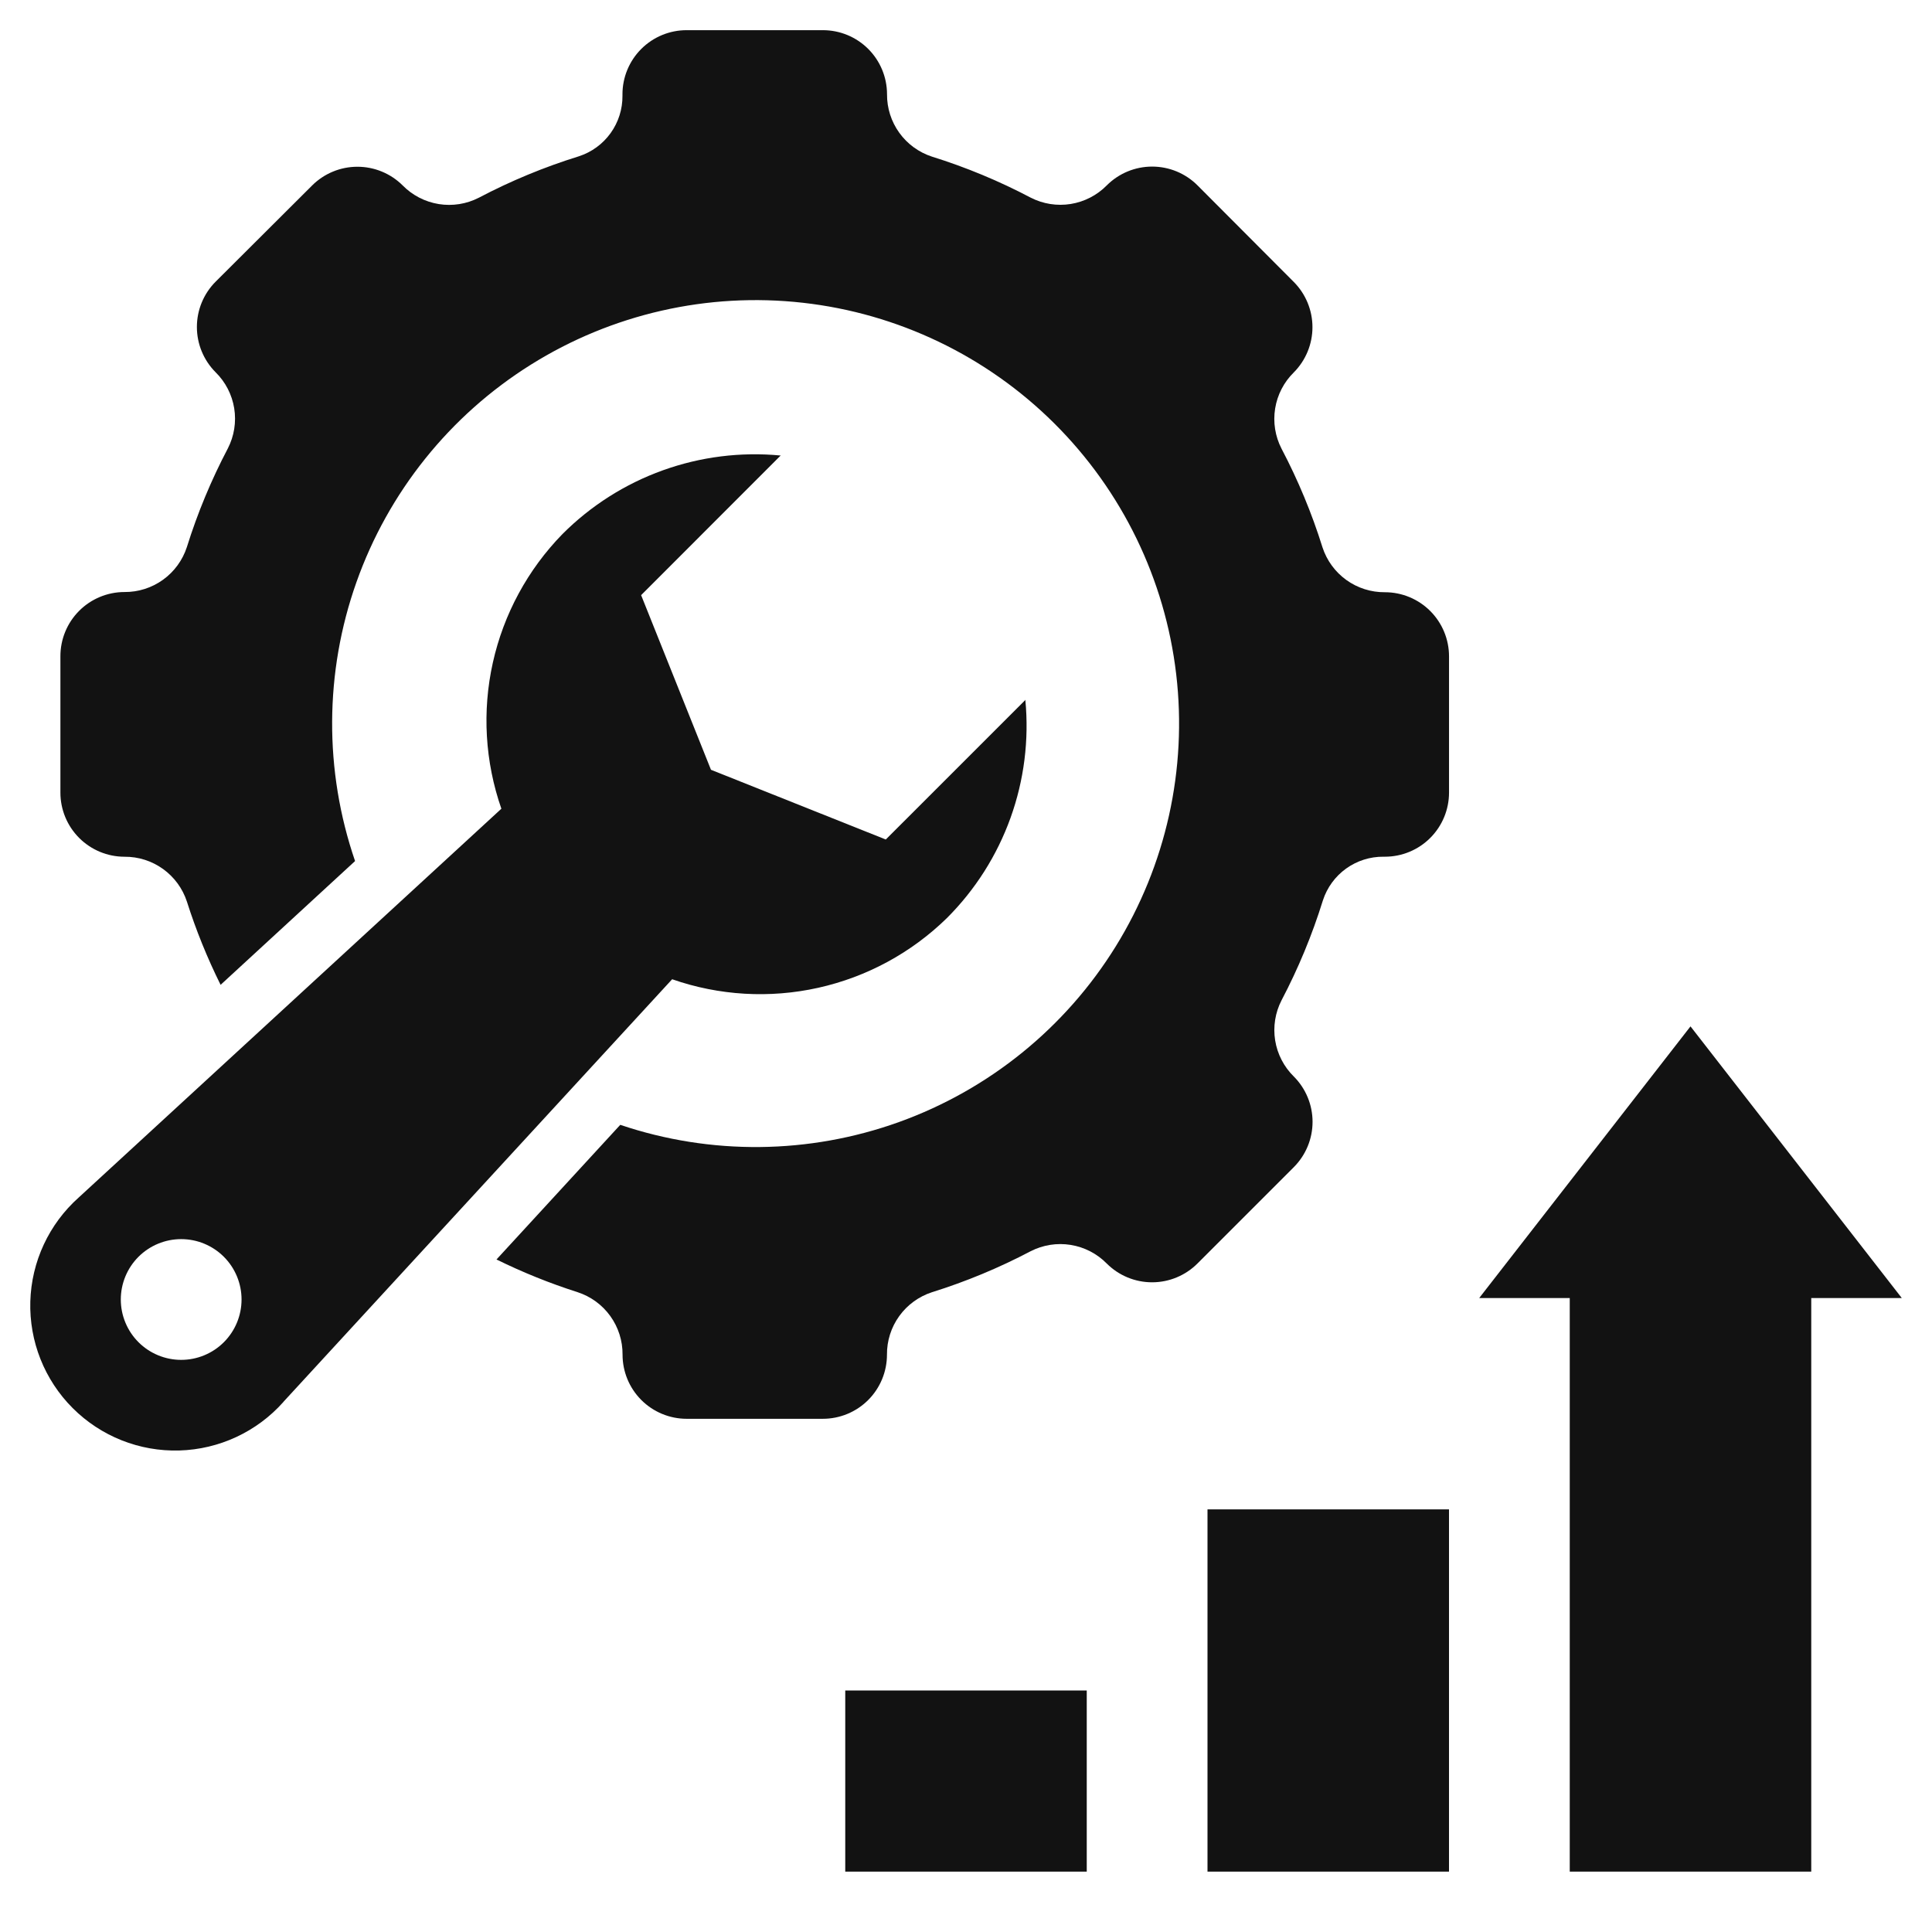 <?xml version="1.0" encoding="UTF-8"?>
<svg width="1200pt" height="1200pt" version="1.1" viewBox="0 0 1200 1200" xmlns="http://www.w3.org/2000/svg">
 <g fill="#121212">
  <path d="m750 937.5h150v225h-150z"/>
  <path d="m525 1050h150v112.5h-150z"/>
  <path d="m975 1162.5h150v-356.25h56.25l-131.25-168.75-131.25 168.75h56.25z"/>
  <path d="m77.344 532.14c8.586-0.07 16.969 2.598 23.938 7.613 6.969 5.019 12.16 12.121 14.82 20.285 5.644 17.73 12.637 35 20.922 51.656l83.512-76.875h0.004c-19.281-56.176-18.984-117.22 0.848-173.21 19.828-55.984 58.023-103.61 108.37-135.12 50.34-31.516 109.87-45.066 168.89-38.441 59.023 6.621 114.07 33.023 156.18 74.91 42.105 41.887 68.797 96.789 75.727 155.78 6.934 58.984-6.305 118.58-37.551 169.09-31.25 50.504-78.676 88.949-134.55 109.07-55.879 20.121-116.93 20.742-173.2 1.758l-76.875 83.625c16.273 8.008 33.121 14.801 50.398 20.324 8.164 2.66 15.27 7.848 20.285 14.816s7.684 15.352 7.617 23.938c-0.016 10.566 4.168 20.707 11.629 28.184 7.465 7.481 17.59 11.688 28.156 11.699h84.602c10.566 0.004 20.707-4.191 28.18-11.664 7.473-7.473 11.668-17.609 11.664-28.18-0.07-8.586 2.598-16.969 7.613-23.938 5.019-6.969 12.121-12.16 20.285-14.82 21.168-6.613 41.688-15.137 61.312-25.461 7.664-3.934 16.387-5.316 24.895-3.945 8.504 1.367 16.352 5.418 22.395 11.559 7.473 7.469 17.605 11.668 28.172 11.668s20.699-4.199 28.172-11.668l59.832-59.832c7.469-7.473 11.668-17.605 11.668-28.172s-4.199-20.699-11.668-28.172c-6.141-6.043-10.191-13.891-11.562-22.395-1.367-8.508 0.016-17.227 3.949-24.895 10.453-19.883 19.062-40.684 25.723-62.137 2.578-7.93 7.621-14.836 14.391-19.703 6.773-4.871 14.922-7.453 23.262-7.371h0.844c10.562 0 20.691-4.195 28.16-11.664s11.664-17.598 11.664-28.16v-84.602c0.004-10.566-4.191-20.707-11.664-28.18-7.473-7.473-17.609-11.668-28.18-11.664-8.586 0.07-16.973-2.594-23.941-7.609-6.969-5.019-12.156-12.125-14.816-20.289-6.613-21.168-15.137-41.688-25.461-61.312-3.934-7.664-5.316-16.387-3.945-24.895 1.367-8.504 5.418-16.352 11.559-22.395 7.441-7.469 11.621-17.582 11.621-28.125s-4.18-20.656-11.621-28.125l-59.777-59.961c-7.469-7.473-17.605-11.668-28.172-11.668-10.566 0-20.699 4.195-28.172 11.668-6.043 6.141-13.887 10.188-22.395 11.559-8.504 1.367-17.227-0.016-24.891-3.945-19.621-10.336-40.145-18.859-61.312-25.465-8.164-2.66-15.27-7.848-20.285-14.816s-7.684-15.352-7.617-23.938c-0.008-10.566-4.215-20.695-11.695-28.156-7.481-7.465-17.617-11.648-28.184-11.633h-84.602c-10.566-0.004-20.707 4.191-28.18 11.664-7.473 7.473-11.668 17.609-11.664 28.18v0.844c0.082 8.34-2.5 16.488-7.371 23.262-4.867 6.769-11.77 11.812-19.703 14.387-21.457 6.656-42.258 15.266-62.137 25.727-7.664 3.934-16.387 5.316-24.895 3.945-8.504-1.367-16.352-5.418-22.395-11.559-7.469-7.441-17.582-11.621-28.125-11.621s-20.656 4.18-28.125 11.621l-59.961 59.777c-7.441 7.465-11.621 17.582-11.621 28.125 0 10.543 4.18 20.656 11.621 28.125 6.141 6.043 10.188 13.887 11.559 22.395 1.367 8.504-0.016 17.227-3.945 24.891-10.328 19.625-18.852 40.148-25.465 61.312-2.66 8.164-7.848 15.27-14.816 20.285s-15.352 7.684-23.938 7.617c-10.582 0.008-20.727 4.231-28.191 11.73s-11.637 17.66-11.598 28.242v84.602c-0.004 10.566 4.191 20.707 11.664 28.18 7.473 7.473 17.609 11.668 28.18 11.664z"/>
  <path d="m636.7 434.53v0.281l0.113-0.113z"/>
  <path d="m484.99 282.82-0.113 0.113h0.281z"/>
  <path d="m176.02 870.73 241.46-262.5h0.004c29.156 10.176 60.574 12.016 90.719 5.309 30.141-6.707 57.816-21.695 79.906-43.277 17.617-17.59 31.121-38.859 39.551-62.281 8.43-23.426 11.57-48.426 9.199-73.207l-86.68 86.664-108.58-43.312-43.387-108.47 86.66-86.719c-24.781-2.371-49.781 0.77-73.203 9.199-23.426 8.426-44.695 21.934-62.285 39.551-21.578 22.09-36.566 49.762-43.273 79.906-6.711 30.145-4.871 61.562 5.305 90.719l-262.5 241.46c-18.492 16.48-29.375 39.848-30.086 64.605-0.711 24.758 8.809 48.715 26.324 66.227 17.512 17.516 41.469 27.039 66.227 26.324 24.758-0.711 48.129-11.594 64.605-30.086zm-90-90.113c7.035-7.027 16.574-10.977 26.52-10.977 9.941 0 19.48 3.953 26.512 10.984 7.031 7.035 10.98 16.57 10.98 26.516s-3.949 19.48-10.98 26.516c-7.031 7.031-16.57 10.984-26.512 10.984-9.945 0-19.484-3.949-26.52-10.977-7.035-7.035-10.988-16.574-10.988-26.523s3.953-19.488 10.988-26.523z"/>
 </g>
</svg>
